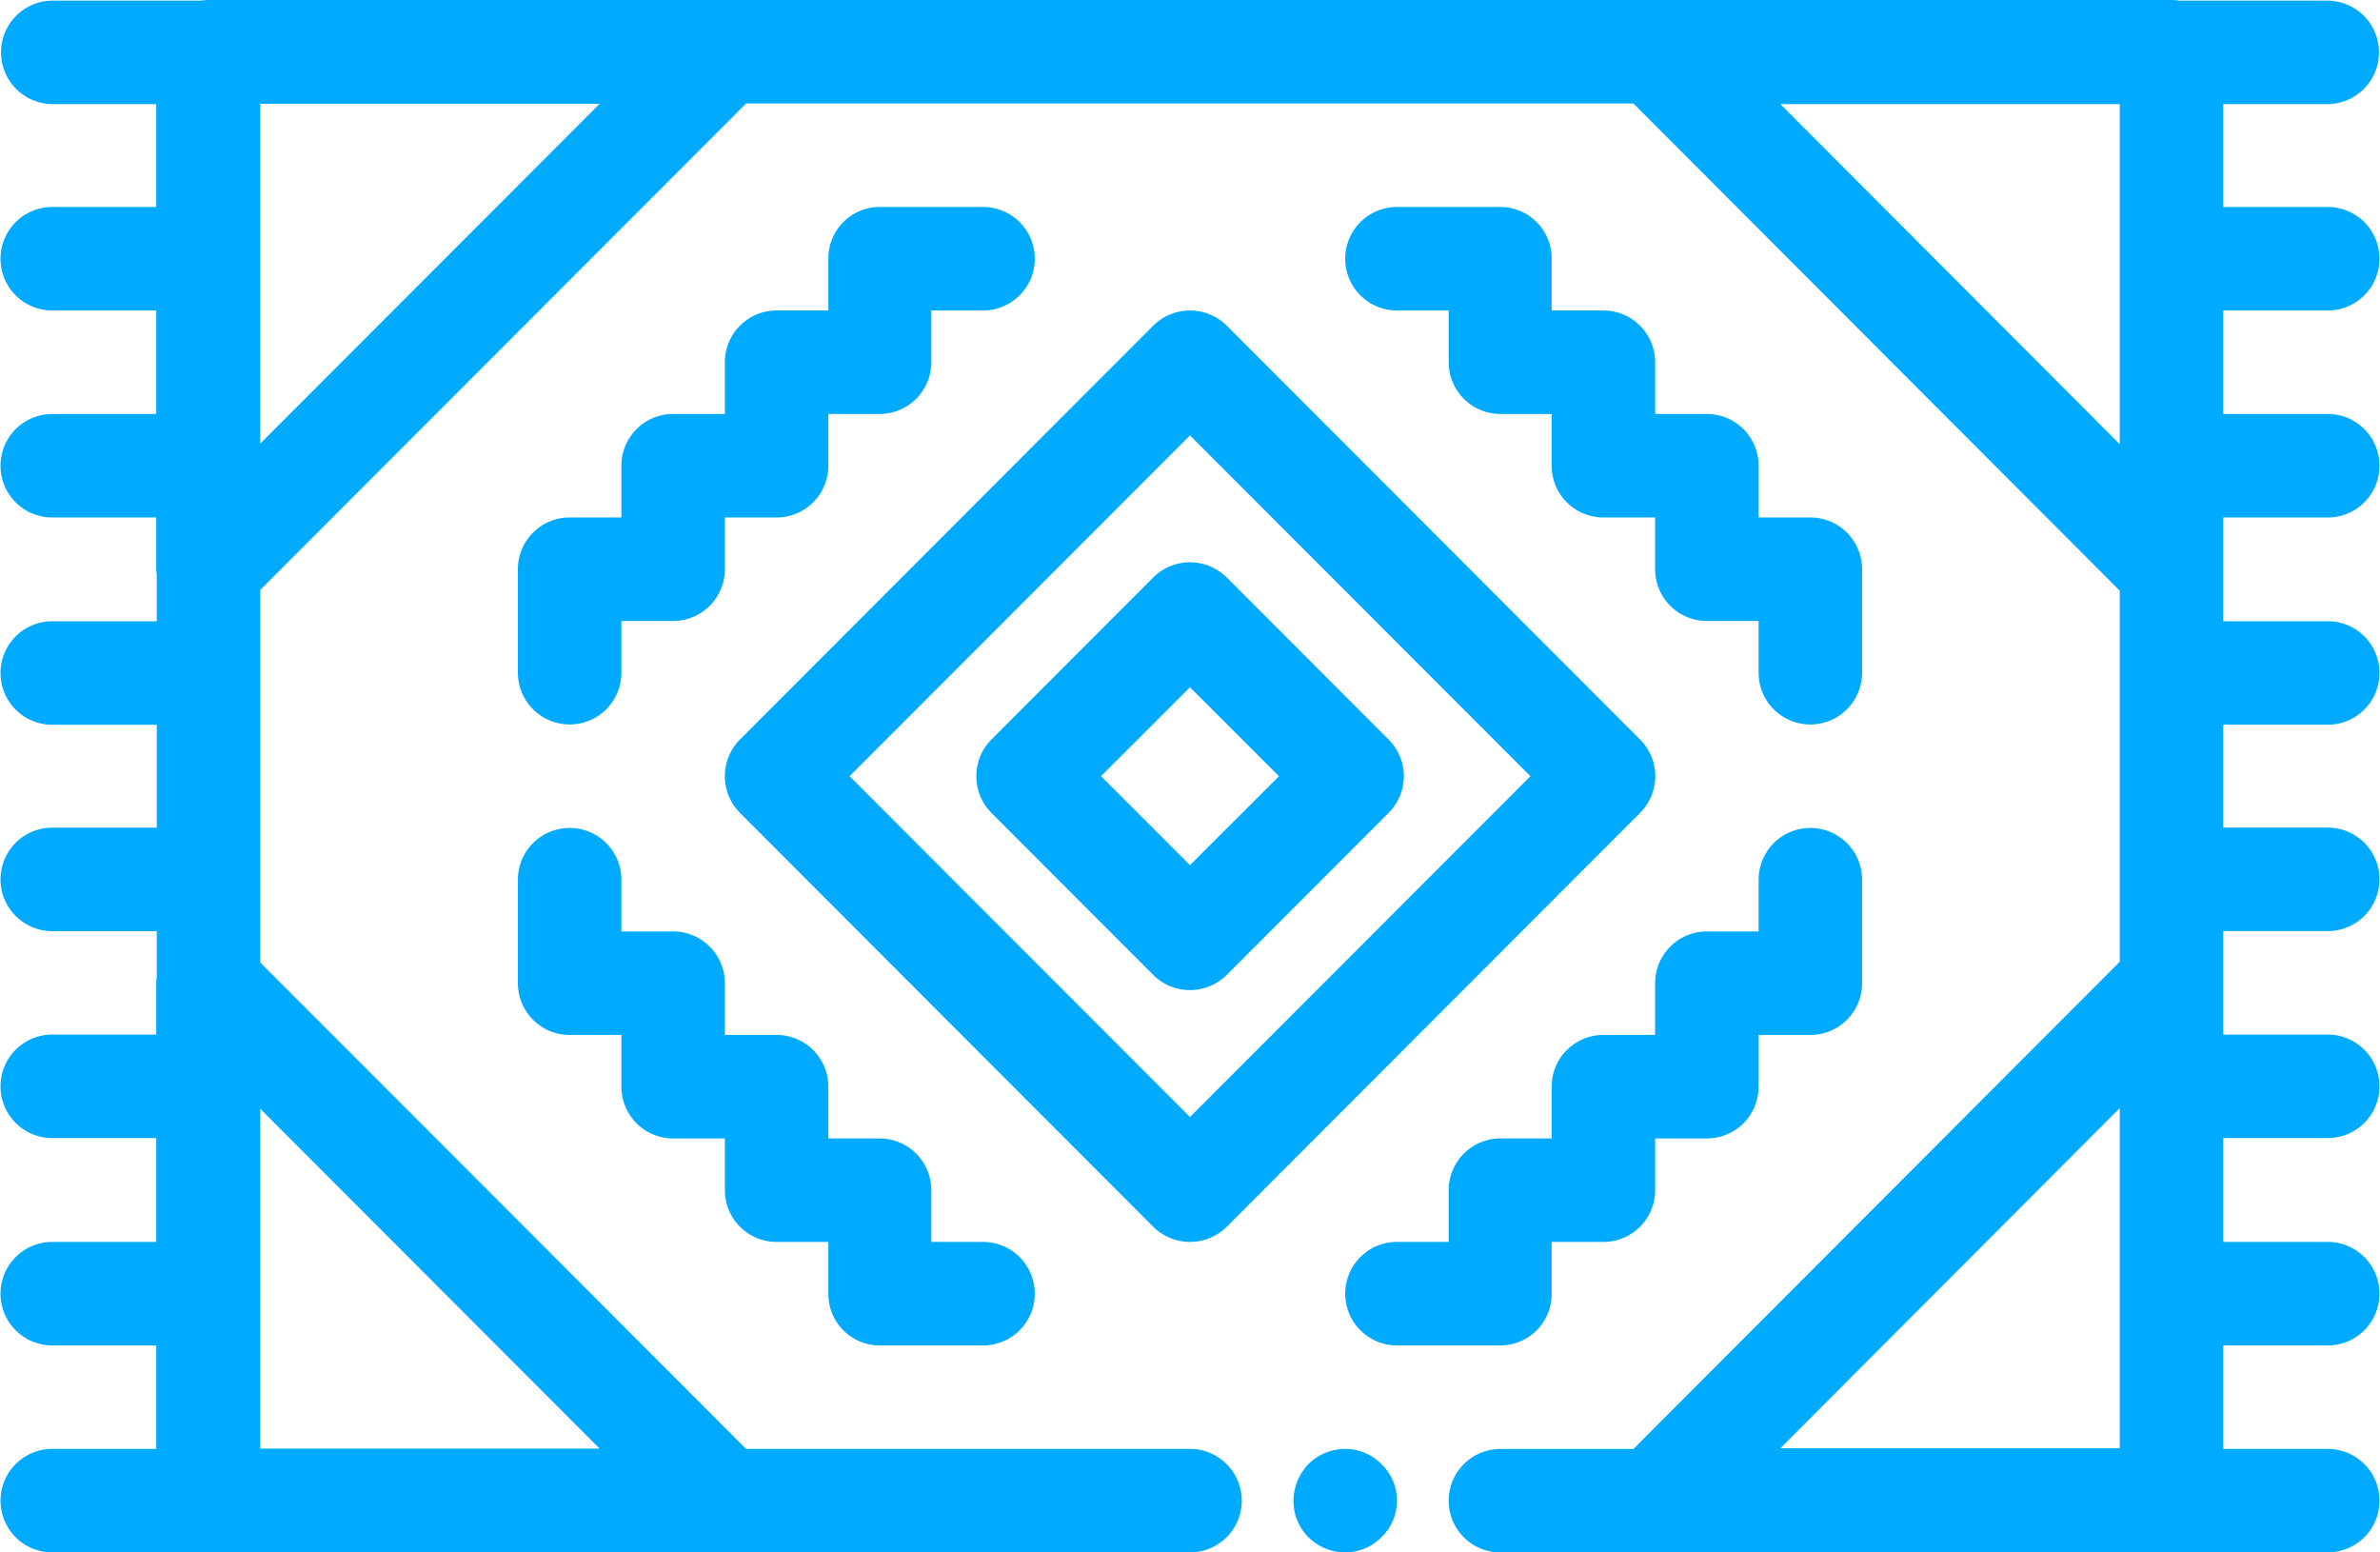 <svg xmlns="http://www.w3.org/2000/svg" width="46" height="30" viewBox="0 0 46 30">
<defs>
    <style>
      .cls-1 {
        fill: #0af;
        fill-rule: evenodd;
      }
    </style>
  </defs>
  <path id="Shape_1_copy_21" data-name="Shape 1 copy 21" class="cls-1" d="M3178.7,729.707a0.983,0.983,0,0,0,0-1.414A0.986,0.986,0,0,0,3178,728a1.009,1.009,0,0,0-.71.293,1.031,1.031,0,0,0-.29.707,0.988,0.988,0,0,0,.29.707,1.009,1.009,0,0,0,.71.293A0.986,0.986,0,0,0,3178.7,729.707Zm-2.99-6,7.99-8a1,1,0,0,0,0-1.414l-7.99-8a1.008,1.008,0,0,0-1.42,0l-7.99,8a1.007,1.007,0,0,0,0,1.414l7.99,8A1.008,1.008,0,0,0,3175.71,723.707ZM3168.42,715l6.58-6.586,6.58,6.586-6.58,6.586Zm7.29,3.84,3.13-3.133a1,1,0,0,0,0-1.414l-3.13-3.134a1.023,1.023,0,0,0-.71-0.293,1,1,0,0,0-.71.293l-3.13,3.134a1.007,1.007,0,0,0,0,1.414l3.13,3.133a1,1,0,0,0,.71.293A1.018,1.018,0,0,0,3175.71,718.84Zm-2.43-3.84,1.72-1.719,1.72,1.719-1.72,1.719ZM3172,725a1,1,0,0,0-1-1h-1v-1a1,1,0,0,0-1-1h-0.99v-1a1,1,0,0,0-1-1h-1v-1a1,1,0,0,0-1-1h-1v-1a1,1,0,0,0-2,0v2a1,1,0,0,0,1,1h1v1a1,1,0,0,0,1,1h1v1a1,1,0,0,0,1,1h1v1a0.993,0.993,0,0,0,.99,1h2A1,1,0,0,0,3172,725Zm-7.99-12v-1h1a1,1,0,0,0,1-1v-1h1a1,1,0,0,0,1-1v-1H3169a1,1,0,0,0,1-1v-1h1a1,1,0,0,0,0-2h-2a0.993,0.993,0,0,0-.99,1v1h-1a1,1,0,0,0-1,1v1h-1a1,1,0,0,0-1,1v1h-1a1,1,0,0,0-1,1v2A1,1,0,0,0,3164.01,713Zm17.98,12v-1h1a1,1,0,0,0,1-1v-1h1a1,1,0,0,0,1-1v-1h1a1,1,0,0,0,1-1v-2a1,1,0,0,0-2,0v1h-1a1,1,0,0,0-1,1v1h-1a1,1,0,0,0-1,1v1H3181a1,1,0,0,0-1,1v1h-1a1,1,0,0,0,0,2h2A0.993,0.993,0,0,0,3181.99,725Zm6-12v-2a1,1,0,0,0-1-1h-1v-1a1,1,0,0,0-1-1h-1v-1a1,1,0,0,0-1-1h-1v-1a0.993,0.993,0,0,0-.99-1h-2a1,1,0,0,0,0,2h1v1a1,1,0,0,0,1,1h0.99v1a1,1,0,0,0,1,1h1v1a1,1,0,0,0,1,1h1v1A1,1,0,0,0,3187.99,713Zm9,17a1,1,0,0,0,0-2h-2.02v-2h2.02a1,1,0,0,0,0-2h-2.02v-2.007h2.02a1,1,0,1,0,0-2h-2.02v-2h2.02a1,1,0,0,0,0-2h-2.02v-1.988h2.02a1,1,0,0,0,0-2h-2.02V710h2.02a1,1,0,0,0,0-2h-2.02v-2h2.02a1,1,0,0,0,0-2h-2.02v-1.988h2.01a1,1,0,0,0,0-2h-2.86a1.083,1.083,0,0,0-.15-0.012h-37.94a1.083,1.083,0,0,0-.15.012h-2.86a1,1,0,0,0,0,2h2V704h-2.01a1,1,0,0,0,0,2h2.01v2h-2.01a1,1,0,0,0,0,2h2.01v0.994a0.374,0.374,0,0,0,.01.105v0.907h-2.02a1,1,0,0,0,0,2h2.02v1.988h-2.02a1,1,0,0,0,0,2h2.02V718.9a0.371,0.371,0,0,0-.01.105v0.988h-2.01a1,1,0,0,0,0,2h2.01V724h-2.01a1,1,0,0,0,0,2h2.01v2h-2.01a1,1,0,0,0,0,2H3175a1,1,0,0,0,0-2h-8.58l-9.39-9.4v-7.2l9.39-9.4h17.15l9.4,9.415v7.171l-9.4,9.415H3181a1,1,0,0,0,0,2h15.99Zm-33.4-2.006h-6.56v-6.568Zm0-25.988-6.56,6.567v-6.567h6.56Zm22.82,0.006h6.56v6.573Zm0,25.975,6.56-6.573v6.573h-6.56Z" transform="translate(-3152 -700)"/>
</svg>
